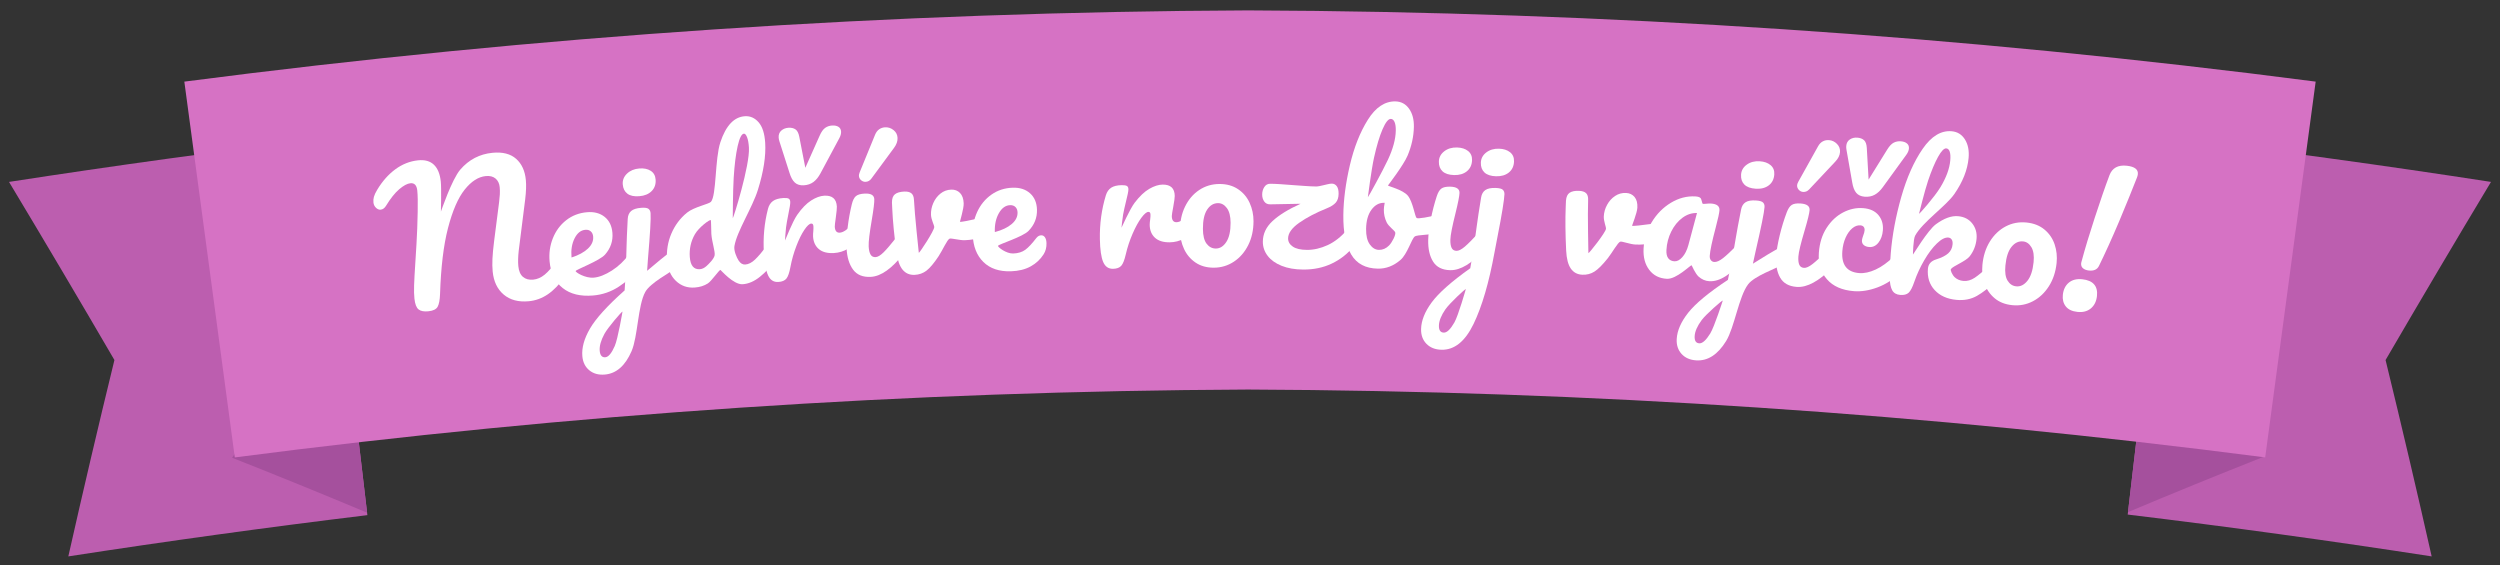 <?xml version="1.0" encoding="utf-8"?>
<!-- Generator: Adobe Illustrator 17.0.0, SVG Export Plug-In . SVG Version: 6.00 Build 0)  -->
<!DOCTYPE svg PUBLIC "-//W3C//DTD SVG 1.1//EN" "http://www.w3.org/Graphics/SVG/1.1/DTD/svg11.dtd">
<svg version="1.1" id="Vrstva_1" xmlns="http://www.w3.org/2000/svg" xmlns:xlink="http://www.w3.org/1999/xlink" x="0px" y="0px"
	 width="507.711px" height="114.803px" viewBox="0 0 507.711 114.803" enable-background="new 0 0 507.711 114.803"
	 xml:space="preserve">
<rect x="0" y="0" width="507.711" height="114.803" fill="#333333" stroke="none"/>
<g>
	<g>
		<g>
			<g>
				<path fill="#BC5EAF" d="M74.609,104.617c-20.297,2.464-40.528,5.255-60.734,8.379c3-13.321,6.121-26.615,9.363-39.88
					C16.183,61.009,9.049,48.955,1.83,36.944c21.22-3.281,42.467-6.212,63.782-8.799C68.611,53.635,71.61,79.126,74.609,104.617z"/>
				<path fill="#A5509D" d="M47.143,92.963c9.175,3.623,18.312,7.342,27.408,11.157c-1.733-14.732-3.466-29.464-5.2-44.195
					C61.806,70.841,54.402,81.855,47.143,92.963z"/>
			</g>
			<g>
				<path fill="#BC5EAF" d="M432.103,104.5c20.631,2.492,41.194,5.322,61.732,8.496c-3-13.321-6.121-26.615-9.363-39.88
					c7.056-12.107,14.19-24.162,21.409-36.172c-21.568-3.333-43.163-6.305-64.83-8.922C438.068,53.514,435.086,79.007,432.103,104.5
					z"/>
				<path fill="#A5509D" d="M459.562,92.828c-9.172,3.629-18.307,7.354-27.401,11.175c1.724-14.733,3.447-29.466,5.171-44.199
					C444.884,70.716,452.296,81.725,459.562,92.828z"/>
			</g>
			<path fill="#D672C4" d="M460.027,92.891c-68.597-8.909-137.38-13.499-206.552-13.781c-68.917,0.315-137.447,4.905-205.791,13.782
				c-3.416-25.438-6.832-50.877-10.248-76.315C109.169,7.242,181.118,2.424,253.456,2.109c72.605,0.281,144.821,5.1,216.82,14.466
				C466.859,42.014,463.443,67.452,460.027,92.891z"/>
		</g>
		<g>
			<path fill="#FFFFFF" d="M84.998,62.833c-0.436-0.352-0.713-1.075-0.832-2.173c-0.08-0.74-0.103-1.642-0.069-2.709
				c0.035-1.066,0.122-2.681,0.265-4.844c0.019-0.292,0.091-1.476,0.22-3.554c0.129-2.077,0.201-4.261,0.245-6.525
				c0.037-1.928,0.018-3.381-0.084-4.335c-0.114-1.074-0.584-1.567-1.409-1.479c-0.625,0.067-1.372,0.468-2.241,1.201
				c-0.868,0.734-1.766,1.853-2.682,3.354c-0.3,0.491-0.66,0.761-1.083,0.808c-0.349,0.039-0.672-0.088-0.97-0.381
				c-0.298-0.292-0.469-0.641-0.515-1.047s-0.014-0.801,0.095-1.188c0.108-0.386,0.332-0.865,0.674-1.433
				c1.043-1.734,2.274-3.119,3.682-4.154c1.408-1.034,2.942-1.64,4.596-1.815c1.378-0.146,2.456,0.152,3.229,0.892
				c0.774,0.74,1.24,1.887,1.4,3.438c0.143,1.385,0.023,6.078,0.023,6.078c0.017,0.002,2.192-6.505,3.937-8.526
				c1.744-2.021,3.926-3.159,6.536-3.411c2.057-0.198,3.661,0.211,4.805,1.226c1.144,1.014,1.801,2.454,1.973,4.318
				c0.097,1.052,0.052,2.345-0.132,3.881c-0.533,4.185-0.796,6.278-1.317,10.464c-0.135,1.219-0.162,2.257-0.081,3.118
				c0.095,1.003,0.407,1.734,0.936,2.19c0.529,0.456,1.224,0.644,2.089,0.564c0.815-0.075,1.586-0.411,2.317-1.008
				c0.73-0.597,1.57-1.562,2.526-2.867c0.264-0.361,0.587-0.558,0.958-0.591c0.321-0.028,0.588,0.093,0.799,0.363
				c0.211,0.271,0.338,0.657,0.382,1.159c0.082,0.932-0.087,1.695-0.508,2.286c-1.15,1.619-2.322,2.833-3.515,3.64
				c-1.194,0.808-2.479,1.275-3.857,1.404c-2.093,0.196-3.786-0.251-5.086-1.343c-1.298-1.091-2.05-2.651-2.249-4.682
				c-0.077-0.788-0.093-1.655-0.048-2.599c0.045-0.945,0.159-2.15,0.342-3.614c0.341-2.681,0.512-4.021,0.858-6.702
				c0.028-0.22,0.079-0.61,0.151-1.172c0.072-0.561,0.122-1.09,0.149-1.587c0.028-0.497,0.019-0.984-0.026-1.462
				c-0.073-0.764-0.357-1.352-0.85-1.763c-0.494-0.41-1.154-0.576-1.98-0.496c-1.501,0.146-2.927,1.06-4.273,2.738
				c-1.345,1.679-2.48,4.285-3.397,7.818c-0.917,3.532-1.438,8.005-1.614,13.36c-0.041,1.232-0.208,2.109-0.49,2.622
				c-0.282,0.513-0.902,0.819-1.862,0.921C86.107,63.311,85.434,63.184,84.998,62.833z"/>
			<path fill="#FFFFFF" d="M129.482,51.467c0.209,0.273,0.332,0.66,0.372,1.162c0.075,0.957-0.113,1.719-0.529,2.282
				c-0.833,1.125-2.041,2.245-3.629,3.289c-1.59,1.045-3.332,1.647-5.228,1.809c-2.586,0.22-4.653-0.284-6.204-1.52
				c-1.551-1.236-2.436-3.035-2.65-5.401c-0.149-1.65,0.071-3.218,0.663-4.704c0.592-1.487,1.492-2.706,2.699-3.655
				c1.207-0.949,2.622-1.493,4.241-1.631c1.444-0.123,2.636,0.194,3.575,0.946c0.939,0.753,1.466,1.836,1.581,3.247
				c0.135,1.65-0.363,3.118-1.491,4.404c-1.127,1.286-5.871,3.036-5.975,3.344c-0.082,0.242,1.933,1.495,3.661,1.348
				c1.111-0.094,2.344-0.577,3.703-1.448c1.359-0.87,2.506-1.979,3.451-3.26c0.264-0.358,0.591-0.553,0.963-0.582
				C129.008,51.071,129.273,51.195,129.482,51.467z M116.686,48.409c-0.543,1.083-0.75,2.355-0.623,3.813
				c0.003,0.029,0.004,0.043,0.006,0.072c1.431-0.462,2.539-1.063,3.325-1.805c0.785-0.741,1.142-1.554,1.067-2.439
				c-0.038-0.454-0.199-0.808-0.484-1.061c-0.284-0.253-0.65-0.36-1.097-0.322C117.962,46.745,117.23,47.327,116.686,48.409z"/>
			<path fill="#FFFFFF" d="M138.181,50.896c0.208,0.286,0.328,0.656,0.361,1.11c0.04,0.551-0.015,0.988-0.165,1.311
				c-0.15,0.325-0.402,0.622-0.755,0.886c-1.638,1.23-5.546,3.232-6.575,5.086c-1.52,2.738-1.5,9.061-2.786,12.03
				c-1.287,2.969-3.093,4.55-5.434,4.747c-1.267,0.107-2.317-0.182-3.151-0.869s-1.304-1.64-1.41-2.859
				c-0.148-1.698,0.366-3.568,1.55-5.609c1.184-2.04,3.523-4.631,7.04-7.757c0.044-0.74,0.067-1.111,0.111-1.851
				c0.159-2.324,0.222-4.636,0.27-6.848c0.028-1.287,0.106-3.27,0.245-5.834c0.038-0.697,0.278-1.232,0.7-1.591
				c0.423-0.358,1.095-0.574,2.016-0.646c0.747-0.058,1.247,0.011,1.501,0.208c0.253,0.197,0.394,0.488,0.424,0.87
				c0.085,1.101-0.094,4.172-0.525,9.211c-0.072,1.002-0.107,1.504-0.178,2.506c1.865-1.59,3.584-3.019,5.133-4.146
				c0.298-0.217,0.586-0.332,0.834-0.351C137.708,50.479,137.973,50.61,138.181,50.896z M124.85,70.262
				c0.642-1.474,1.574-6.992,1.574-6.992c-0.121-0.06-2.967,3.224-3.682,4.549c-0.715,1.325-1.031,2.466-0.95,3.422
				c0.079,0.933,0.461,1.37,1.145,1.313C123.571,72.499,124.208,71.736,124.85,70.262z M127.413,39.335
				c-0.561-0.425-0.875-1.055-0.942-1.893c-0.067-0.837,0.22-1.565,0.864-2.182c0.643-0.617,1.479-0.966,2.505-1.046
				c0.925-0.072,1.693,0.086,2.302,0.472c0.608,0.387,0.942,0.975,1.002,1.765c0.073,0.958-0.195,1.742-0.801,2.354
				c-0.606,0.612-1.445,0.959-2.517,1.043C128.778,39.931,127.974,39.759,127.413,39.335z"/>
			<path fill="#FFFFFF" d="M157.687,49.496c0.204,0.276,0.32,0.666,0.351,1.169c0.058,0.959-0.145,1.717-0.57,2.272
				c-0.945,1.233-1.989,2.352-3.144,3.279c-1.155,0.927-2.323,1.429-3.507,1.507c-1.874,0.123-4.435-2.905-4.509-2.909
				c-0.25-0.014-1.798,2.253-2.545,2.739c-0.747,0.485-1.637,0.764-2.673,0.839c-1.504,0.108-2.782-0.345-3.837-1.362
				c-1.056-1.016-1.651-2.397-1.782-4.145c-0.144-1.915,0.143-3.723,0.865-5.425s1.786-3.129,3.192-4.277
				c1.406-1.148,4.454-1.738,4.857-2.201c1.133-1.304,0.788-8.709,1.91-12.092c1.122-3.382,2.785-5.147,4.977-5.287
				c1.083-0.069,2.013,0.341,2.789,1.231c0.776,0.89,1.221,2.281,1.337,4.173c0.165,2.683-0.333,5.863-1.479,9.542
				c-1.147,3.679-4.251,8.388-4.769,11.419c-0.164,0.96,0.474,2.362,0.847,2.938c0.373,0.577,0.819,0.848,1.338,0.815
				c0.667-0.043,1.329-0.375,1.984-0.994c0.656-0.619,1.521-1.649,2.605-3.049c0.273-0.353,0.601-0.542,0.973-0.565
				C157.221,49.092,157.484,49.22,157.687,49.496z M143.497,54.015c0.443-0.403,1.529-1.456,1.637-2.189
				c0.117-0.791-0.561-2.716-0.672-4.32c-0.04-0.575-0.027-2.745-0.119-2.807c-0.222-0.149-2.415,1.462-3.224,2.879
				c-0.81,1.418-1.153,2.952-1.034,4.604c0.126,1.748,0.807,2.577,2.043,2.489C142.597,54.638,143.053,54.42,143.497,54.015z
				 M149.808,29.666c-0.372,1.647-0.641,3.788-0.806,6.42c-0.166,2.633-0.188,8.238-0.188,8.238
				c0.122,0.023,3.507-10.81,3.282-14.355c-0.058-0.91-0.185-1.611-0.38-2.104c-0.196-0.492-0.406-0.731-0.632-0.717
				C150.605,27.179,150.179,28.019,149.808,29.666z"/>
			<path fill="#FFFFFF" d="M155.999,55.949c-0.442-0.934-0.73-2.455-0.862-4.564c-0.195-3.114,0.087-6.107,0.826-8.96
				c0.183-0.706,0.517-1.24,1.008-1.595c0.491-0.354,1.198-0.56,2.121-0.615c0.498-0.03,0.851,0.01,1.058,0.117
				c0.206,0.109,0.32,0.33,0.339,0.665c0.023,0.384-0.128,1.267-0.408,2.621c-0.199,0.963-0.341,1.823-0.447,2.551
				c-0.106,0.727-0.213,2.681-0.213,2.681c0.022,0.004,1.515-3.84,2.46-5.193c0.945-1.353,1.895-2.332,2.848-2.94
				c0.953-0.606,1.842-0.931,2.665-0.976c1.621-0.088,2.473,0.649,2.555,2.206c0.016,0.312-0.046,1.087-0.216,2.283
				c-0.137,0.961-0.215,1.574-0.203,1.813c0.045,0.839,0.377,1.242,0.998,1.209c0.695-0.037,1.56-0.61,2.6-1.721
				c0.307-0.328,0.634-0.501,0.983-0.519c0.323-0.016,0.584,0.11,0.785,0.375c0.2,0.267,0.311,0.628,0.334,1.083
				c0.044,0.887-0.17,1.598-0.64,2.122c-0.655,0.73-1.441,1.365-2.344,1.904c-0.903,0.54-1.874,0.837-2.914,0.893
				c-1.312,0.07-2.326-0.198-3.043-0.808c-0.718-0.609-1.107-1.464-1.169-2.567c-0.02-0.359,0.017-0.737,0.051-1.085
				c0.044-0.456,0.03-0.807,0.02-0.974c-0.021-0.383-0.169-0.568-0.442-0.552c-0.373,0.021-0.841,0.45-1.403,1.288
				c-0.563,0.838-1.103,1.933-1.621,3.285c-0.518,1.353-0.928,2.778-1.203,4.254c-0.211,1.134-0.475,1.921-0.808,2.338
				c-0.334,0.416-0.883,0.648-1.648,0.694C157.13,57.32,156.441,56.883,155.999,55.949z M161.425,37.084
				c-0.45-0.406-0.814-1.07-1.094-1.991c-0.812-2.549-1.22-3.823-2.038-6.371c-0.092-0.283-0.146-0.544-0.16-0.784
				c-0.036-0.599,0.144-1.073,0.54-1.421c0.396-0.348,0.883-0.539,1.461-0.573c0.578-0.034,1.052,0.077,1.42,0.332
				c0.368,0.255,0.623,0.752,0.766,1.488c0.492,2.525,0.738,3.787,1.227,6.313c1.162-2.619,1.746-3.928,2.919-6.544
				c0.336-0.763,0.711-1.288,1.125-1.575c0.414-0.287,0.885-0.444,1.413-0.472c0.528-0.028,0.956,0.064,1.282,0.275
				c0.326,0.212,0.501,0.533,0.523,0.964c0.021,0.408-0.095,0.846-0.347,1.316c-1.543,2.863-2.312,4.296-3.84,7.163
				c-0.41,0.768-0.885,1.353-1.426,1.756c-0.541,0.403-1.199,0.626-1.973,0.67C162.474,37.672,161.874,37.49,161.425,37.084z"/>
			<path fill="#FFFFFF" d="M173.246,54.753c-0.785-1.065-1.226-2.508-1.321-4.33c-0.056-1.079,0.014-2.47,0.213-4.174
				c0.198-1.704,0.497-3.307,0.858-4.784c0.189-0.772,0.457-1.321,0.817-1.628c0.359-0.306,0.95-0.48,1.774-0.521
				c1.272-0.063,1.928,0.315,1.967,1.13c0.029,0.599-0.133,2.013-0.508,4.205c-0.454,2.656-0.678,4.466-0.632,5.401
				c0.035,0.719,0.161,1.266,0.378,1.64c0.217,0.375,0.56,0.549,1.03,0.527c0.445-0.021,0.987-0.348,1.628-0.979
				c0.64-0.63,1.485-1.636,2.544-2.965c0.278-0.349,0.61-0.532,0.982-0.549c0.322-0.014,0.583,0.118,0.782,0.397
				c0.199,0.28,0.309,0.671,0.331,1.174c0.042,0.96-0.173,1.715-0.607,2.262c-2.329,2.941-4.532,4.568-6.654,4.672
				C175.225,56.31,174.031,55.819,173.246,54.753z M174.871,36.594c-0.275-0.239-0.421-0.538-0.439-0.898
				c-0.008-0.167,0.042-0.399,0.153-0.692c1.247-3.061,1.873-4.591,3.133-7.65c0.203-0.49,0.482-0.857,0.836-1.103
				c0.353-0.244,0.757-0.378,1.21-0.399c0.628-0.029,1.198,0.161,1.708,0.571c0.51,0.41,0.779,0.938,0.807,1.585
				c0.03,0.671-0.216,1.355-0.738,2.051c-1.834,2.476-2.747,3.715-4.566,6.196c-0.305,0.424-0.695,0.647-1.169,0.67
				C175.457,36.944,175.146,36.833,174.871,36.594z"/>
			<path fill="#FFFFFF" d="M200.07,44.098c0.373-0.013,0.662,0.098,0.869,0.331c0.207,0.233,0.317,0.554,0.331,0.962
				c0.025,0.744-0.105,1.33-0.389,1.76c-0.283,0.43-0.721,0.753-1.308,0.963c-1.124,0.401-2.337,0.622-3.625,0.669
				c-1.091,0.04-2.763-0.458-3.103-0.316c-0.492,0.205-1.422,2.352-2.24,3.584c-0.933,1.405-1.748,2.377-2.443,2.91
				c-0.696,0.533-1.5,0.82-2.412,0.859c-1.012,0.044-1.825-0.304-2.44-1.046c-0.615-0.741-1.036-1.936-1.258-3.583
				c-0.452-3.34-0.734-6.273-0.849-8.791c-0.023-0.503-0.035-0.755-0.058-1.258c-0.011-0.792,0.187-1.354,0.598-1.685
				c0.41-0.33,1.038-0.515,1.887-0.553c0.648-0.029,1.134,0.089,1.458,0.351c0.324,0.263,0.5,0.717,0.527,1.364
				c0.119,2.758,0.982,10.732,0.982,10.732c0.148,0.033,3.15-4.518,3.134-5.247c-0.009-0.403-0.621-1.5-0.66-2.46
				c-0.033-0.815,0.121-1.614,0.463-2.397c0.343-0.782,0.829-1.426,1.458-1.931c0.629-0.505,1.356-0.774,2.18-0.805
				c0.723-0.028,1.32,0.197,1.786,0.671c0.467,0.475,0.718,1.18,0.752,2.116c0.04,1.079-0.786,3.703-0.759,3.739
				c0.086,0.114,2.191-0.308,3.746-0.675c0.4-0.086,0.6-0.129,1-0.214C199.772,44.121,199.896,44.104,200.07,44.098z"/>
			<path fill="#FFFFFF" d="M212.216,48.198c0.194,0.283,0.297,0.677,0.31,1.18c0.023,0.864-0.17,1.614-0.572,2.248
				c-0.666,1.048-1.552,1.879-2.66,2.486c-1.109,0.608-2.438,0.935-3.994,0.983c-2.37,0.073-4.232-0.554-5.589-1.889
				c-1.358-1.334-2.081-3.175-2.165-5.525c-0.059-1.655,0.246-3.209,0.917-4.661c0.671-1.452,1.635-2.62,2.892-3.503
				c1.256-0.882,2.697-1.348,4.32-1.397c1.447-0.044,2.62,0.337,3.516,1.14c0.896,0.803,1.363,1.913,1.401,3.329
				c0.045,1.655-0.532,3.093-1.727,4.316s-6.048,2.692-6.181,3.015c-0.099,0.24,1.65,1.604,3.06,1.561
				c1.014-0.031,1.843-0.284,2.486-0.759c0.642-0.474,1.38-1.278,2.221-2.368c0.283-0.367,0.617-0.557,0.99-0.567
				C211.764,47.778,212.022,47.915,212.216,48.198z M202.862,43.285c-0.601,1.052-0.877,2.31-0.829,3.773
				c0.001,0.029,0.001,0.043,0.002,0.072c1.453-0.384,2.591-0.923,3.416-1.621c0.823-0.697,1.224-1.489,1.197-2.377
				c-0.014-0.455-0.155-0.818-0.425-1.086c-0.27-0.268-0.628-0.395-1.077-0.382C204.225,41.693,203.464,42.234,202.862,43.285z"/>
			<path fill="#FFFFFF" d="M224.032,53.188c-0.401-0.953-0.623-2.485-0.664-4.597c-0.06-3.119,0.351-6.097,1.212-8.916
				c0.213-0.698,0.57-1.217,1.076-1.55c0.506-0.333,1.221-0.507,2.145-0.522c0.499-0.008,0.849,0.046,1.051,0.163
				c0.201,0.117,0.305,0.343,0.31,0.679c0.006,0.384-0.182,1.26-0.52,2.601c-0.24,0.954-0.419,1.807-0.557,2.529
				c-0.138,0.722-0.329,2.669-0.329,2.669c0.022,0.005,1.679-3.771,2.681-5.082c1.002-1.311,1.993-2.248,2.972-2.814
				c0.978-0.564,1.88-0.851,2.704-0.86c1.623-0.018,2.442,0.755,2.457,2.314c0.003,0.312-0.092,1.084-0.314,2.271
				c-0.178,0.954-0.283,1.563-0.281,1.803c0.008,0.84,0.323,1.257,0.944,1.251c0.695-0.007,1.584-0.542,2.671-1.607
				c0.32-0.314,0.655-0.473,1.004-0.476c0.323-0.002,0.579,0.135,0.767,0.409c0.189,0.275,0.284,0.641,0.287,1.096
				c0.006,0.888-0.238,1.589-0.731,2.093c-0.686,0.701-1.498,1.301-2.423,1.801c-0.925,0.5-1.908,0.755-2.949,0.766
				c-1.314,0.014-2.314-0.299-3.004-0.939c-0.69-0.64-1.043-1.51-1.057-2.615c-0.005-0.36,0.049-0.735,0.098-1.081
				c0.064-0.453,0.065-0.805,0.062-0.973c-0.005-0.384-0.145-0.574-0.418-0.571c-0.374,0.005-0.86,0.414-1.457,1.226
				c-0.598,0.813-1.185,1.883-1.76,3.212c-0.576,1.329-1.047,2.735-1.385,4.198c-0.259,1.124-0.557,1.899-0.908,2.301
				c-0.352,0.401-0.91,0.609-1.675,0.623C225.103,54.608,224.434,54.141,224.032,53.188z"/>
			<path fill="#FFFFFF" d="M242.796,53.323c-1.031-0.701-1.811-1.625-2.341-2.772c-0.53-1.148-0.801-2.381-0.813-3.702
				c-0.016-1.824,0.323-3.453,1.02-4.887c0.698-1.434,1.655-2.557,2.872-3.369c1.217-0.812,2.589-1.221,4.111-1.227
				c1.473-0.006,2.735,0.346,3.784,1.052c1.049,0.706,1.834,1.636,2.357,2.788c0.523,1.152,0.783,2.388,0.783,3.708
				c-0.001,1.824-0.361,3.45-1.08,4.878c-0.718,1.428-1.688,2.545-2.909,3.351c-1.222,0.807-2.572,1.213-4.054,1.22
				C245.069,54.369,243.827,54.024,242.796,53.323z M249.049,49.133c0.58-0.89,0.868-2.186,0.864-3.891
				c-0.003-1.319-0.255-2.315-0.754-2.986c-0.5-0.67-1.099-1.004-1.796-1.001c-0.896,0.004-1.636,0.445-2.215,1.325
				c-0.58,0.88-0.864,2.183-0.854,3.911c0.008,1.368,0.262,2.374,0.762,3.02c0.499,0.646,1.119,0.967,1.862,0.963
				C247.759,50.469,248.469,50.023,249.049,49.133z"/>
			<path fill="#FFFFFF" d="M275.288,46.714c0.182,0.291,0.269,0.688,0.262,1.192c-0.012,0.888-0.258,1.634-0.736,2.223
				c-1.174,1.447-2.637,2.583-4.363,3.403c-1.728,0.822-3.662,1.225-5.811,1.21c-1.68-0.012-3.135-0.266-4.368-0.762
				c-1.234-0.496-2.178-1.173-2.83-2.025c-0.653-0.853-0.979-1.808-0.978-2.865c0.003-1.584,0.661-2.987,1.98-4.207
				c1.322-1.22,3.217-2.389,5.689-3.501c-2.451,0.042-3.676,0.065-6.127,0.116c-0.547,0.022-0.964-0.166-1.249-0.561
				c-0.286-0.396-0.428-0.87-0.428-1.423c0.001-0.576,0.145-1.086,0.433-1.53c0.287-0.442,0.68-0.665,1.18-0.663
				c1.148,0.003,2.706,0.119,4.606,0.27c0.393,0.031,1.127,0.078,2.189,0.158c1.06,0.08,1.951,0.122,2.676,0.128
				c0.248,0.002,0.745-0.123,1.424-0.275c0.118-0.026,0.368-0.081,0.733-0.173c0.363-0.092,0.668-0.137,0.918-0.135
				c0.4,0.004,0.73,0.176,0.988,0.515c0.258,0.339,0.382,0.857,0.374,1.553c-0.009,0.768-0.202,1.367-0.58,1.793
				c-0.379,0.428-0.971,0.81-1.769,1.133c-2.263,0.918-4.159,1.902-5.656,2.961c-1.497,1.058-2.246,2.117-2.251,3.173
				c-0.003,0.672,0.317,1.226,0.957,1.661c0.643,0.436,1.594,0.658,2.857,0.667c1.386,0.01,2.793-0.313,4.225-0.971
				c1.43-0.657,2.721-1.703,3.882-3.017c0.293-0.332,0.641-0.496,1.012-0.491C274.853,46.277,275.106,46.424,275.288,46.714z"/>
			<path fill="#FFFFFF" d="M293.137,44.068c0.166,0.316,0.243,0.714,0.231,1.194c-0.015,0.6-0.113,1.06-0.295,1.379
				c-0.182,0.319-0.464,0.533-0.835,0.645c-1.492,0.452-4.412,0.348-4.931,0.752c-0.648,0.505-1.506,3.57-2.902,4.766
				c-1.396,1.197-2.919,1.781-4.574,1.754c-2.494-0.041-4.296-0.989-5.409-2.852c-1.113-1.863-1.652-4.545-1.61-8.05
				c0.037-3.095,0.474-6.457,1.321-10.082c0.847-3.625,2.063-6.706,3.648-9.239c1.586-2.533,3.456-3.781,5.602-3.741
				c1.16,0.021,2.084,0.514,2.771,1.475c0.687,0.962,1.014,2.199,0.983,3.711c-0.041,1.968-0.472,3.915-1.287,5.843
				c-0.815,1.928-3.979,6.046-3.979,6.046c0.068,0.17,3.018,0.842,4.041,2.075c1.022,1.233,1.427,4.216,1.774,4.52
				c0.274,0.24,2.631-0.218,4.194-0.625c0.146-0.038,0.325-0.064,0.524-0.059C292.725,43.59,292.97,43.753,293.137,44.068z
				 M282.102,49.846c0.606-0.613,1.436-2.205,1.24-2.678c-0.159-0.385-1.338-1.189-1.733-2.012c-0.395-0.822-0.586-1.69-0.57-2.603
				c0.006-0.335,0.063-0.791,0.172-1.365c-0.045-0.001-0.067-0.001-0.112-0.002c-1.022-0.018-1.882,0.455-2.582,1.416
				c-0.7,0.961-1.06,2.258-1.084,3.89c-0.02,1.368,0.23,2.416,0.752,3.145c0.521,0.728,1.141,1.097,1.859,1.109
				C280.81,50.759,281.496,50.46,282.102,49.846z M280.77,26.258c-0.615,1.418-1.192,3.346-1.733,5.787
				c-0.539,2.44-1.247,8.01-1.247,8.01c0.073,0.024,3.05-5.418,4.079-7.62c1.027-2.202,1.561-4.166,1.593-5.894
				c0.014-0.768-0.069-1.357-0.251-1.769c-0.181-0.411-0.435-0.62-0.762-0.626C281.945,24.135,281.384,24.84,280.77,26.258z"/>
			<path fill="#FFFFFF" d="M291.038,53.128c-0.703-1.12-1.035-2.592-0.993-4.416c0.025-1.08,0.199-2.462,0.524-4.147
				c0.324-1.685,0.742-3.26,1.212-4.707c0.246-0.756,0.555-1.283,0.936-1.562c0.381-0.278,0.983-0.408,1.807-0.387
				c1.273,0.033,1.898,0.458,1.876,1.274c-0.016,0.6-0.283,1.998-0.82,4.155c-0.651,2.614-1.01,4.403-1.034,5.339
				c-0.019,0.72,0.067,1.275,0.255,1.663c0.188,0.389,0.517,0.59,0.987,0.602c0.446,0.012,1.011-0.274,1.696-0.855
				c0.685-0.581,1.604-1.521,2.758-2.766c0.303-0.327,0.648-0.485,1.021-0.474c0.322,0.01,0.572,0.161,0.75,0.455
				c0.177,0.294,0.258,0.692,0.242,1.196c-0.029,0.96-0.301,1.697-0.774,2.21c-2.542,2.76-4.86,4.216-6.983,4.162
				C292.894,54.829,291.741,54.25,291.038,53.128z M292.953,34.791c-0.514-0.481-0.761-1.14-0.74-1.98
				c0.02-0.84,0.382-1.533,1.085-2.08c0.703-0.547,1.569-0.807,2.598-0.78c0.928,0.024,1.674,0.261,2.24,0.709
				c0.564,0.448,0.836,1.068,0.813,1.859c-0.027,0.96-0.375,1.713-1.04,2.258c-0.666,0.546-1.536,0.804-2.61,0.776
				C294.248,35.525,293.467,35.272,292.953,34.791z"/>
			<path fill="#FFFFFF" d="M305.202,38.542c0.231,0.224,0.34,0.528,0.327,0.911c-0.034,1.031-0.49,3.999-1.44,8.778
				c-0.113,0.569-0.313,1.589-0.58,3.044c-1.117,6.102-2.526,10.948-4.249,14.512c-1.723,3.563-3.897,5.309-6.536,5.243
				c-1.27-0.032-2.282-0.434-3.035-1.207s-1.117-1.772-1.089-2.996c0.038-1.704,0.752-3.507,2.149-5.406
				c1.398-1.899,4.004-4.22,7.838-6.944c0.125-0.731,0.187-1.097,0.312-1.828c0.412-2.293,0.725-4.585,1.014-6.778
				c0.168-1.277,0.462-3.239,0.88-5.773c0.113-0.688,0.409-1.195,0.868-1.505c0.458-0.31,1.15-0.451,2.073-0.422
				C304.483,38.195,304.972,38.319,305.202,38.542z M295.366,65.481c0.798-1.395,2.325-6.779,2.325-6.779
				c-0.113-0.073-3.299,2.882-4.154,4.12c-0.855,1.239-1.292,2.339-1.315,3.298c-0.023,0.936,0.308,1.412,0.994,1.429
				C293.852,67.566,294.569,66.876,295.366,65.481z M306.671,30.918c0.563,0.451,0.83,1.072,0.803,1.864
				c-0.032,0.96-0.383,1.711-1.051,2.252c-0.67,0.543-1.54,0.796-2.615,0.762c-1.049-0.033-1.829-0.291-2.34-0.774
				s-0.755-1.144-0.73-1.984c0.025-0.839,0.389-1.531,1.095-2.074c0.706-0.543,1.575-0.799,2.603-0.766
				C305.364,30.227,306.109,30.468,306.671,30.918z"/>
			<path fill="#FFFFFF" d="M336.624,45.348c0.372,0.019,0.652,0.154,0.838,0.404c0.185,0.25,0.268,0.579,0.247,0.987
				c-0.039,0.743-0.22,1.316-0.539,1.72c-0.32,0.404-0.783,0.688-1.387,0.847c-1.155,0.303-2.382,0.418-3.671,0.355
				c-1.09-0.054-2.713-0.694-3.064-0.582c-0.507,0.162-1.62,2.22-2.541,3.377c-1.05,1.32-1.946,2.217-2.684,2.689
				c-0.739,0.472-1.564,0.688-2.477,0.648c-1.012-0.043-1.792-0.461-2.341-1.252c-0.548-0.791-0.865-2.017-0.945-3.678
				c-0.162-3.368-0.192-6.313-0.09-8.831c0.02-0.503,0.031-0.755,0.051-1.259c0.056-0.79,0.304-1.333,0.741-1.628
				c0.436-0.294,1.079-0.424,1.928-0.388c0.649,0.027,1.122,0.186,1.423,0.475c0.3,0.289,0.436,0.757,0.408,1.405
				c-0.119,2.758,0.055,10.777,0.055,10.777c0.145,0.046,3.528-4.23,3.575-4.958c0.026-0.402-0.49-1.548-0.446-2.507
				c0.037-0.815,0.259-1.597,0.668-2.348c0.408-0.75,0.948-1.35,1.618-1.799c0.671-0.449,1.418-0.654,2.241-0.615
				c0.724,0.035,1.298,0.31,1.723,0.822c0.424,0.513,0.613,1.238,0.566,2.173c-0.053,1.079-1.101,3.621-1.077,3.659
				c0.076,0.121,2.209-0.119,3.79-0.35c0.406-0.051,0.609-0.077,1.015-0.127C336.326,45.345,336.451,45.339,336.624,45.348z"/>
			<path fill="#FFFFFF" d="M334.939,54.813c-0.858-1.126-1.245-2.563-1.156-4.313c0.097-1.917,0.648-3.71,1.655-5.377
				c1.007-1.666,2.306-2.98,3.894-3.941c1.589-0.96,3.245-1.391,4.966-1.293c0.548,0.031,0.91,0.155,1.086,0.369
				c0.175,0.215,0.29,1.04,0.403,1.123c0.133,0.099,1.08-0.081,1.653-0.048c1.221,0.072,1.807,0.528,1.756,1.367
				c-0.03,0.503-0.283,1.703-0.775,3.56c-0.718,2.711-1.134,4.621-1.198,5.7c-0.021,0.359,0.054,0.652,0.227,0.878
				c0.173,0.227,0.407,0.349,0.704,0.367c0.47,0.028,1.056-0.231,1.76-0.777c0.703-0.547,1.665-1.458,2.888-2.689
				c0.315-0.317,0.664-0.463,1.035-0.44c0.322,0.02,0.568,0.18,0.735,0.479c0.167,0.299,0.236,0.701,0.203,1.203
				c-0.061,0.958-0.362,1.686-0.848,2.183c-1.092,1.118-2.231,2.12-3.417,2.888c-1.187,0.768-2.31,1.121-3.37,1.058
				c-0.814-0.048-1.545-0.361-2.191-0.94c-0.648-0.578-1.411-2.3-1.411-2.3c-0.247-0.041-3.071,2.856-5.019,2.751
				C336.99,56.542,335.797,55.939,334.939,54.813z M341.661,52.217c0.529-0.595,0.935-1.402,1.216-2.42
				c0.699-2.614,1.05-3.921,1.754-6.535c-1.046-0.035-2.033,0.288-2.955,0.969c-0.923,0.682-1.678,1.609-2.264,2.779
				c-0.586,1.17-0.914,2.427-0.986,3.768c-0.04,0.743,0.085,1.302,0.375,1.679c0.29,0.376,0.706,0.579,1.251,0.609
				C340.594,53.096,341.131,52.814,341.661,52.217z"/>
			<path fill="#FFFFFF" d="M363.264,50.449c0.165,0.312,0.232,0.696,0.201,1.15c-0.038,0.551-0.156,0.976-0.35,1.275
				c-0.196,0.3-0.487,0.559-0.873,0.77c-1.796,0.985-5.949,2.412-7.23,4.101c-1.893,2.495-2.77,8.757-4.464,11.513
				c-1.694,2.756-3.707,4.065-6.051,3.928c-1.269-0.074-2.267-0.509-2.994-1.307c-0.727-0.798-1.057-1.808-0.989-3.031
				c0.095-1.701,0.869-3.48,2.329-5.332c1.461-1.852,4.143-4.084,8.067-6.68c0.149-0.727,0.223-1.09,0.372-1.816
				c0.488-2.278,0.877-4.558,1.239-6.74c0.211-1.27,0.57-3.222,1.071-5.74c0.136-0.684,0.449-1.18,0.918-1.475
				c0.469-0.295,1.165-0.413,2.087-0.353c0.748,0.048,1.233,0.188,1.455,0.419c0.223,0.231,0.322,0.539,0.297,0.922
				c-0.073,1.102-0.686,4.116-1.827,9.043c-0.213,0.982-0.32,1.473-0.533,2.455c2.071-1.309,3.977-2.48,5.67-3.375
				c0.326-0.172,0.626-0.246,0.874-0.229C362.856,49.969,363.1,50.137,363.264,50.449z M347.323,67.726
				c0.844-1.368,2.55-6.698,2.55-6.698c-0.111-0.076-3.394,2.771-4.29,3.98c-0.896,1.209-1.369,2.294-1.425,3.253
				c-0.054,0.935,0.261,1.422,0.946,1.462C345.74,69.76,346.479,69.094,347.323,67.726z M354.248,37.476
				c-0.495-0.5-0.716-1.169-0.664-2.008c0.052-0.838,0.44-1.518,1.165-2.037c0.724-0.519,1.6-0.746,2.627-0.68
				c0.927,0.06,1.664,0.325,2.212,0.794c0.547,0.469,0.794,1.099,0.741,1.889c-0.064,0.958-0.44,1.697-1.126,2.216
				c-0.688,0.52-1.567,0.745-2.64,0.675C355.515,38.26,354.744,37.976,354.248,37.476z"/>
			<path fill="#FFFFFF" d="M361.515,56.372c-0.653-1.151-0.918-2.636-0.795-4.456c0.073-1.078,0.309-2.451,0.709-4.119
				c0.4-1.669,0.887-3.224,1.422-4.648c0.28-0.744,0.612-1.257,1.006-1.519c0.393-0.261,1.001-0.363,1.824-0.305
				c1.271,0.09,1.877,0.543,1.819,1.356c-0.043,0.599-0.372,1.983-1.006,4.115c-0.767,2.582-1.206,4.353-1.272,5.287
				c-0.051,0.718,0.01,1.277,0.18,1.673c0.17,0.397,0.49,0.612,0.96,0.646c0.445,0.032,1.023-0.228,1.733-0.778
				c0.71-0.55,1.671-1.448,2.881-2.64c0.318-0.313,0.669-0.456,1.041-0.428c0.322,0.024,0.565,0.187,0.73,0.488
				c0.164,0.301,0.227,0.703,0.189,1.206c-0.072,0.958-0.377,1.682-0.872,2.174c-2.664,2.644-5.047,3.994-7.167,3.844
				C363.293,58.154,362.167,57.524,361.515,56.372z M365.295,38.537c-0.244-0.27-0.354-0.584-0.329-0.944
				c0.012-0.167,0.09-0.391,0.235-0.669c1.603-2.89,2.408-4.335,4.024-7.221c0.261-0.462,0.581-0.794,0.963-0.995
				c0.38-0.2,0.797-0.285,1.249-0.251c0.628,0.046,1.171,0.303,1.628,0.77c0.458,0.467,0.662,1.024,0.613,1.671
				c-0.05,0.67-0.377,1.32-0.978,1.948c-2.116,2.239-3.171,3.361-5.274,5.607c-0.354,0.384-0.768,0.559-1.242,0.526
				C365.836,38.954,365.539,38.807,365.295,38.537z"/>
			<path fill="#FFFFFF" d="M371.016,56.709c-1.247-1.429-1.792-3.231-1.632-5.409c0.142-1.939,0.662-3.609,1.565-5.011
				c0.904-1.401,2.02-2.449,3.349-3.142c1.329-0.693,2.693-0.985,4.087-0.876c1.37,0.108,2.403,0.582,3.1,1.42
				c0.697,0.839,0.995,1.868,0.896,3.088c-0.082,1.005-0.381,1.835-0.895,2.492c-0.515,0.657-1.144,0.955-1.887,0.896
				c-0.471-0.038-0.841-0.175-1.109-0.413c-0.267-0.238-0.386-0.548-0.356-0.931c0.013-0.167,0.052-0.357,0.119-0.568
				c0.066-0.212,0.114-0.369,0.149-0.458c0.134-0.341,0.241-0.679,0.265-0.99c0.025-0.311-0.037-0.558-0.185-0.737
				c-0.148-0.18-0.373-0.282-0.67-0.305c-0.572-0.045-1.126,0.159-1.661,0.611c-0.535,0.452-0.982,1.085-1.344,1.9
				c-0.362,0.816-0.581,1.725-0.658,2.73c-0.212,2.777,0.93,4.258,3.425,4.454c1.012,0.08,2.132-0.162,3.358-0.726
				c1.226-0.563,2.463-1.47,3.711-2.676c0.321-0.31,0.673-0.45,1.044-0.419c0.321,0.027,0.564,0.192,0.726,0.494
				c0.161,0.303,0.221,0.705,0.178,1.207c-0.077,0.909-0.374,1.637-0.891,2.166c-1.262,1.289-2.754,2.245-4.429,2.867
				c-1.676,0.622-3.265,0.875-4.768,0.758C374.089,58.943,372.261,58.137,371.016,56.709z M376.973,39.164
				c-0.391-0.463-0.663-1.17-0.816-2.121c-0.461-2.635-0.693-3.953-1.159-6.587c-0.054-0.293-0.072-0.559-0.053-0.798
				c0.045-0.598,0.288-1.043,0.727-1.335c0.439-0.291,0.947-0.415,1.526-0.37c0.578,0.045,1.031,0.218,1.363,0.521
				c0.33,0.302,0.516,0.829,0.558,1.578c0.147,2.568,0.22,3.852,0.365,6.42c1.505-2.438,2.261-3.656,3.776-6.09
				c0.437-0.711,0.879-1.18,1.328-1.409s0.937-0.321,1.464-0.277s0.939,0.192,1.234,0.445c0.295,0.253,0.425,0.596,0.388,1.026
				c-0.034,0.407-0.209,0.826-0.522,1.257c-1.917,2.629-2.871,3.945-4.774,6.579c-0.509,0.705-1.06,1.221-1.651,1.547
				c-0.591,0.326-1.272,0.458-2.046,0.397C377.934,39.888,377.364,39.627,376.973,39.164z"/>
			<path fill="#FFFFFF" d="M405.9,53.894c0.158,0.305,0.212,0.708,0.163,1.209c-0.092,0.956-0.412,1.674-0.918,2.155
				c-1.237,1.176-2.46,2.151-3.667,2.833c-1.208,0.682-2.585,0.951-4.136,0.809c-1.896-0.174-3.375-0.836-4.44-1.99
				c-1.065-1.154-1.524-2.604-1.371-4.349c0.082-0.932,0.638-1.556,1.661-1.877c1.127-0.353,1.952-0.772,2.469-1.244
				c0.517-0.472,0.81-1.078,0.877-1.819c0.039-0.43-0.026-0.761-0.192-0.993c-0.166-0.232-0.387-0.36-0.66-0.384
				c-0.671-0.06-1.451,0.34-2.338,1.201c-0.889,0.861-1.744,1.997-2.565,3.407c-0.821,1.41-1.507,2.882-2.023,4.396
				c-0.372,1.092-0.747,1.832-1.138,2.197c-0.391,0.364-0.969,0.513-1.731,0.449c-0.764-0.064-1.302-0.38-1.614-0.947
				c-0.313-0.568-0.484-1.419-0.515-2.553c-0.031-1.134,0.044-2.791,0.224-4.967c0.304-3.683,1.011-7.49,2.129-11.419
				c1.118-3.929,2.564-7.186,4.339-9.768c1.776-2.582,3.751-3.778,5.915-3.585c1.157,0.103,2.051,0.66,2.682,1.669
				c0.63,1.009,0.876,2.267,0.739,3.773c-0.221,2.414-1.19,4.85-2.895,7.31c-1.706,2.461-6.478,5.709-7.966,8.462
				c-0.391,0.722-0.44,3.829-0.44,3.829c0.056,0.016,2.998-4.939,4.658-6.155c1.66-1.215,3.165-1.761,4.509-1.639
				c1.245,0.113,2.209,0.612,2.892,1.495c0.683,0.883,0.968,1.922,0.856,3.117c-0.123,1.314-0.583,2.489-1.378,3.523
				c-0.795,1.035-3.442,1.995-3.832,2.614c-0.145,0.23,0.296,1.201,0.766,1.642c0.471,0.44,1.063,0.693,1.779,0.759
				c0.765,0.071,1.532-0.147,2.302-0.654c0.769-0.507,1.798-1.385,3.089-2.601c0.325-0.306,0.678-0.441,1.05-0.406
				C405.502,53.422,405.742,53.59,405.9,53.894z M393.595,31.848c-0.66,1.183-1.337,2.799-2.03,4.846
				c-0.694,2.048-1.842,6.725-1.842,6.725c0.089,0.05,3.137-3.402,4.33-5.369c1.193-1.966,1.867-3.786,2.016-5.459
				c0.068-0.765,0.032-1.36-0.107-1.781c-0.139-0.421-0.374-0.647-0.7-0.676C394.811,30.094,394.254,30.665,393.595,31.848z"/>
			<path fill="#FFFFFF" d="M405.07,60.56c-0.954-0.803-1.636-1.803-2.045-2.999c-0.409-1.196-0.553-2.451-0.428-3.766
				c0.172-1.816,0.677-3.401,1.519-4.756c0.843-1.354,1.912-2.373,3.207-3.055c1.295-0.682,2.704-0.948,4.221-0.797
				c1.467,0.146,2.688,0.626,3.66,1.436c0.973,0.811,1.659,1.817,2.062,3.017c0.402,1.2,0.534,2.456,0.398,3.769
				c-0.189,1.814-0.716,3.394-1.578,4.741c-0.862,1.346-1.944,2.357-3.243,3.033c-1.299,0.676-2.687,0.941-4.164,0.795
				C407.225,61.836,406.023,61.364,405.07,60.56z M411.728,57.038c0.668-0.825,1.089-2.085,1.261-3.781
				c0.133-1.313-0.015-2.33-0.443-3.048c-0.428-0.718-0.991-1.112-1.686-1.181c-0.893-0.089-1.675,0.274-2.342,1.089
				c-0.669,0.815-1.085,2.082-1.253,3.802c-0.133,1.362,0.016,2.389,0.447,3.082c0.43,0.694,1.015,1.077,1.755,1.15
				C410.305,58.234,411.058,57.863,411.728,57.038z"/>
			<path fill="#FFFFFF" d="M419.525,62.22c-0.493-0.631-0.691-1.412-0.593-2.343c0.113-1.074,0.518-1.901,1.216-2.478
				c0.697-0.578,1.615-0.806,2.75-0.684c1.086,0.117,1.88,0.463,2.38,1.036c0.499,0.574,0.693,1.362,0.583,2.364
				c-0.12,1.097-0.536,1.939-1.248,2.525c-0.712,0.587-1.62,0.82-2.727,0.701C420.805,63.225,420.018,62.852,419.525,62.22z
				 M423.026,54.484c-0.299-0.249-0.424-0.6-0.376-1.054c0.027-0.113,0.041-0.169,0.068-0.282c0.708-2.627,1.605-5.608,2.697-8.943
				c1.092-3.333,2.08-6.222,2.985-8.619c0.558-1.478,1.742-2.127,3.522-1.928c1.603,0.179,2.35,0.76,2.239,1.737
				c-0.024,0.214-0.093,0.451-0.193,0.702c-0.956,2.414-2.144,5.416-3.614,8.886c-1.47,3.471-2.843,6.482-4.086,9.02
				c-0.358,0.73-1.04,1.045-2.054,0.935C423.72,54.885,423.324,54.733,423.026,54.484z"/>
		</g>
	</g>
</g>
</svg>

